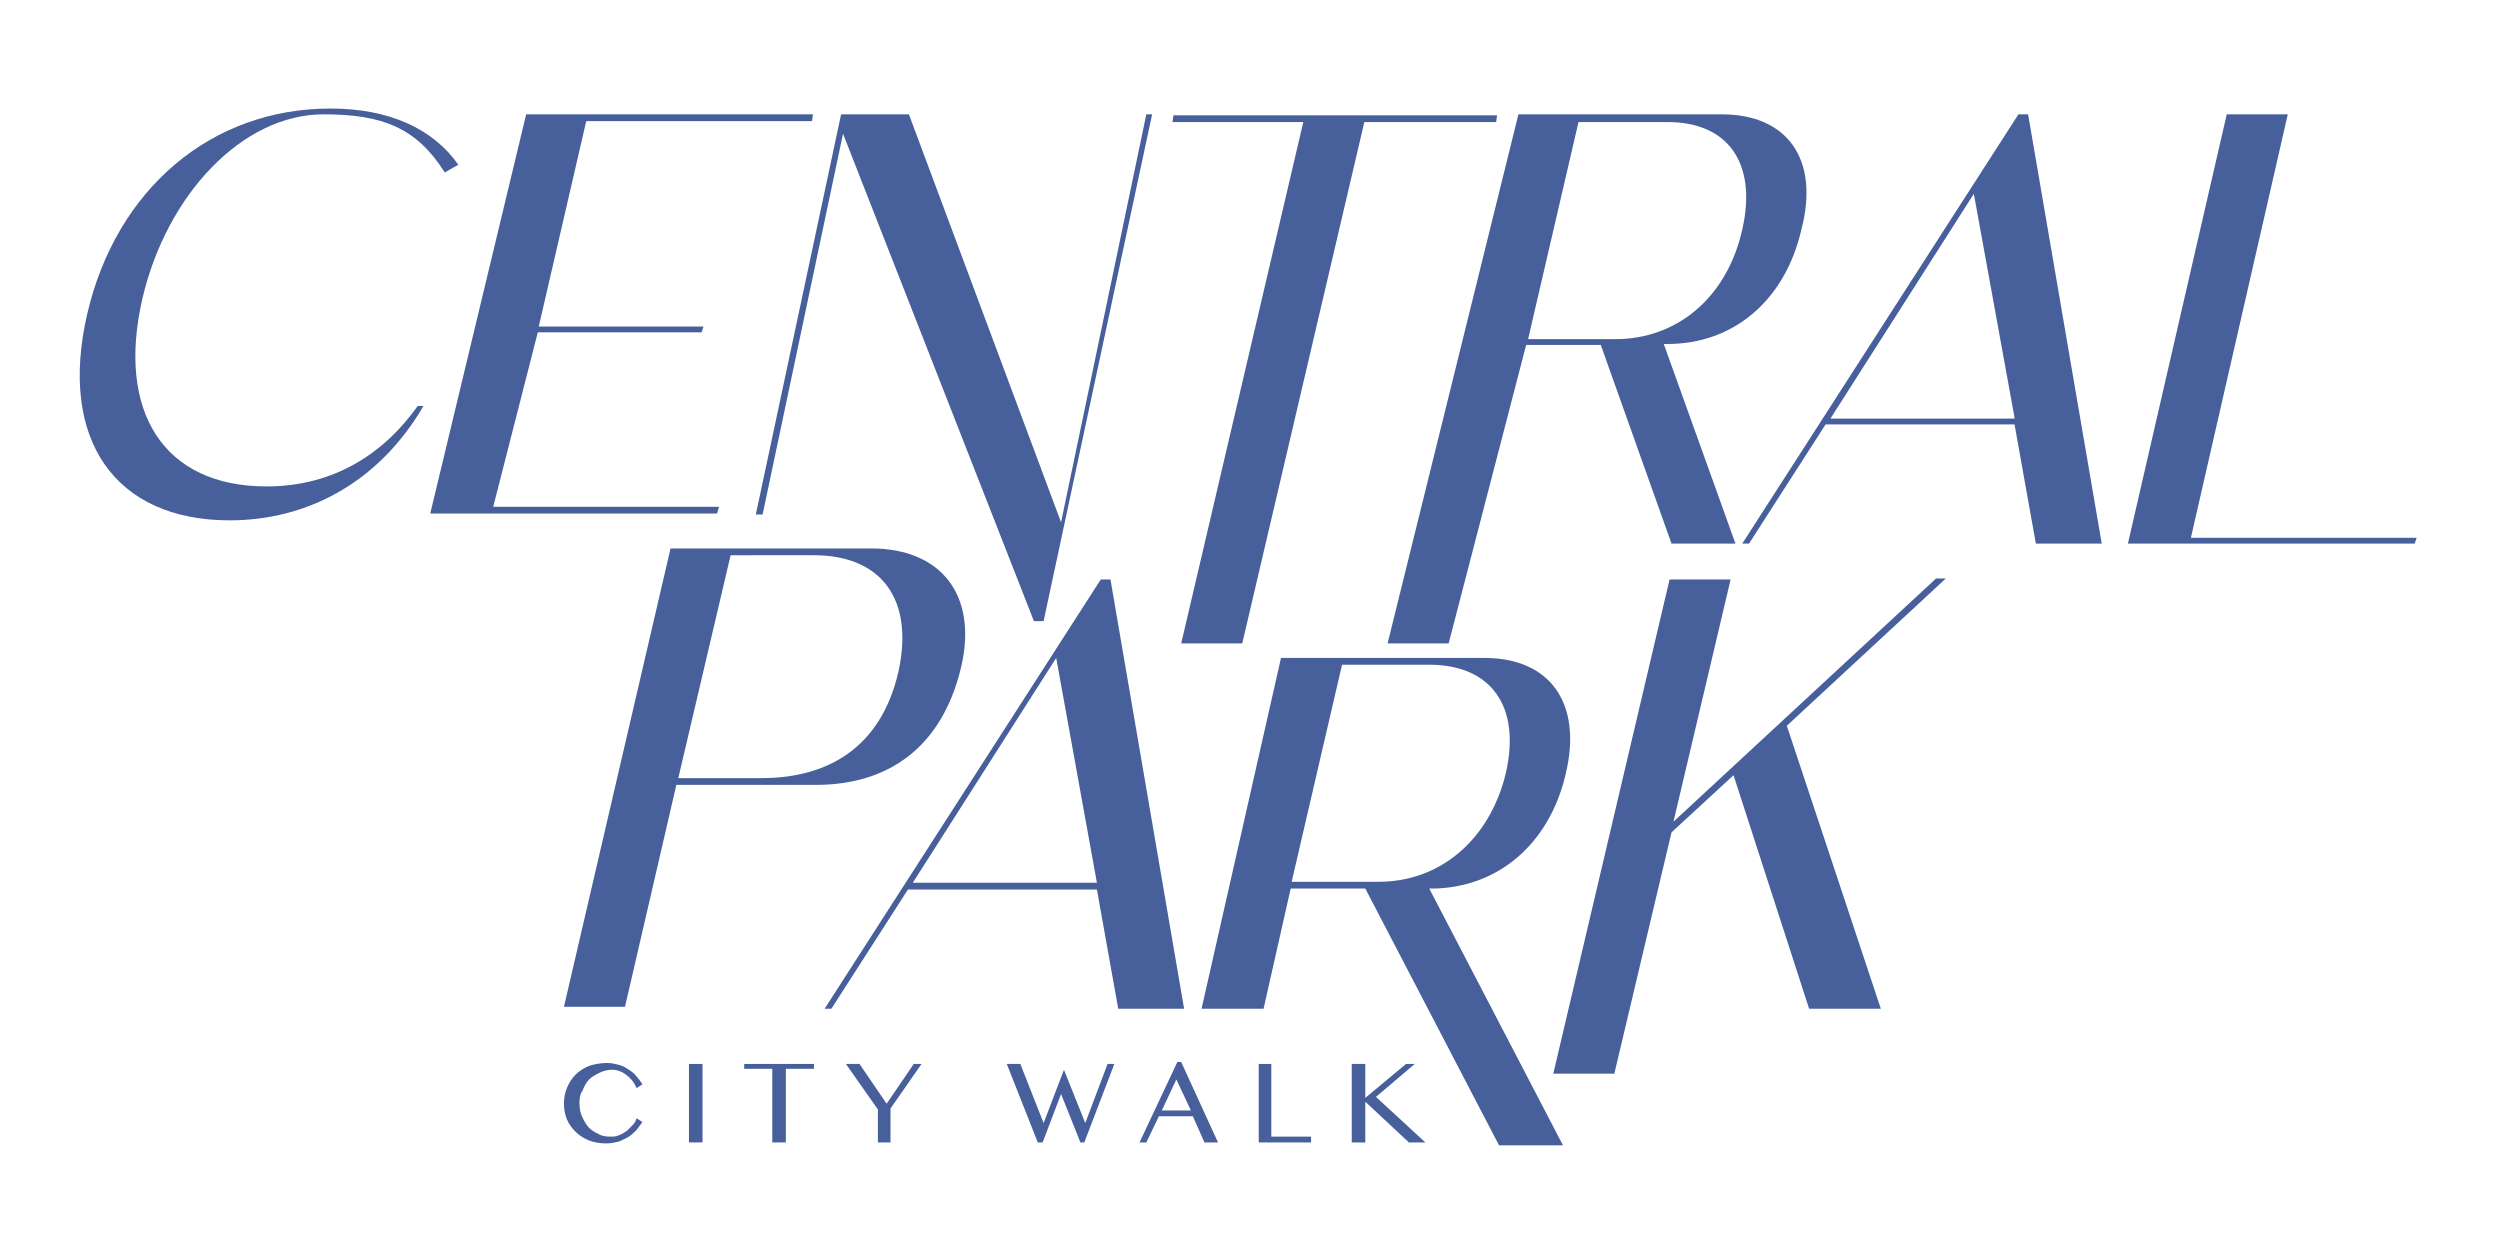 <?xml version="1.0" encoding="utf-8"?>
<!-- Generator: Adobe Illustrator 27.0.0, SVG Export Plug-In . SVG Version: 6.00 Build 0)  -->
<svg version="1.1" id="Слой_1" xmlns="http://www.w3.org/2000/svg" xmlns:xlink="http://www.w3.org/1999/xlink" x="0px" y="0px"
	 viewBox="0 0 258 129" style="enable-background:new 0 0 258 129;" xml:space="preserve">
<style type="text/css">
	.st0{fill:#47609C;}
</style>
<path class="st0" d="M45.9,17.8c-2.9-4.6-6.4-6-12.5-6c-8.4,0-16.2,8.3-18.7,19C12,42.5,16.9,50.2,27.5,50.2
	c6.3,0,11.7-2.8,15.6-8.3h0.6c-4.6,7.9-12,11.8-20,11.8c-11.8,0-17.7-8.3-14.7-21.3c3-12.9,12.8-21.2,25.1-21.2
	c6.1,0,10.6,2.1,13.2,5.8L45.9,17.8z"/>
<polygon class="st0" points="86.8,11.8 93.8,11.8 109.5,53.9 118.3,11.8 118.9,11.8 107.7,64.1 106.7,64.1 87,13.8 78.7,53.1 
	78,53.1 "/>
<polygon class="st0" points="121.1,11.9 154.5,11.9 154.4,12.6 140.8,12.6 128.2,66.4 121.9,66.4 134.5,12.6 121,12.6 "/>
<path class="st0" d="M207.9,43.1L203.7,20l-14.8,23.2H207.9z M216.9,56.1h-6.8l-2.2-12.3h-19.5l-7.9,12.3h-0.7l28.5-44.3h1
	L216.9,56.1z"/>
<polygon class="st0" points="229.8,11.8 236.1,11.8 226.1,55.5 249.4,55.5 249.2,56.1 219.6,56.1 "/>
<path class="st0" d="M75.4,57.3l-5.4,23h8.6c6.9,0,12.3-3.2,14.1-10.9c1.7-7.6-1.8-12.1-8.7-12.1H75.4z M84.2,81H69.8l-5.3,22.9
	h-6.3l11-47.3h20.7c7.3,0,11,4.9,9.3,12.2C97.2,77.3,91.5,81,84.2,81"/>
<path class="st0" d="M179.8,23.7c-1.6,7.1-6.8,11.3-13.1,11.3h-9l5.2-22.4h9C178.2,12.5,181.4,16.7,179.8,23.7 M177.7,11.8h-21
	l-13.5,54.6h6.3l8-30.8h7.7l7.3,20.5h6.6l-7.4-20.6h0.4c6.7,0,12.1-4.4,13.8-11.8C187.8,16.5,184.5,11.8,177.7,11.8"/>
<polygon class="st0" points="83.8,12.5 83.9,11.8 54.3,11.8 44.4,53 74,53 74.2,52.3 50.9,52.3 55.5,34.3 72.4,34.3 72.6,33.7 
	55.6,33.7 60.5,12.5 "/>
<path class="st0" d="M113.2,91.1L109,67.9L94.2,91.1H113.2z M122.2,104.1h-6.8l-2.2-12.3H93.7l-7.9,12.3h-0.7l28.5-44.3h1
	L122.2,104.1z"/>
<path class="st0" d="M142.3,91h-9l5.2-22.4h9c6.3,0,9.5,4.2,7.9,11.2C153.7,86.8,148.5,91,142.3,91 M161.6,79.8
	c1.7-7.2-1.6-11.9-8.4-11.9h-21l-8.2,36.2h6.4l2.8-12.4h7.7l13.8,26.5h6.6l-13.8-26.5h0.4C154.5,91.6,159.9,87.2,161.6,79.8"/>
<polygon class="st0" points="200.8,59.7 199.8,59.7 172.7,84.8 178.6,59.8 172.3,59.8 160.3,110.8 166.6,110.8 172.5,85.9 178.9,80 
	186.7,104.1 194.1,104.1 184.4,74.9 200.7,59.8 "/>
<path class="st0" d="M59.8,113.8c0,0.6,0.1,1.1,0.3,1.5c0.2,0.4,0.4,0.8,0.7,1.1c0.3,0.3,0.7,0.5,1.1,0.7c0.4,0.2,0.9,0.2,1.3,0.2
	c0.3,0,0.6-0.1,0.8-0.2c0.3-0.1,0.5-0.3,0.7-0.4c0.2-0.2,0.4-0.4,0.6-0.6c0.2-0.2,0.3-0.4,0.4-0.7l0.6,0.4c-0.2,0.3-0.4,0.5-0.6,0.8
	c-0.2,0.2-0.5,0.5-0.8,0.7c-0.3,0.2-0.6,0.3-1,0.5c-0.4,0.1-0.8,0.2-1.3,0.2c-0.7,0-1.3-0.1-1.8-0.3c-0.5-0.2-1-0.5-1.4-0.9
	c-0.4-0.4-0.7-0.8-0.9-1.3c-0.2-0.5-0.3-1-0.3-1.6c0-0.6,0.1-1.1,0.3-1.6c0.2-0.5,0.5-1,0.9-1.4c0.4-0.4,0.9-0.7,1.4-0.9
	c0.6-0.2,1.2-0.3,1.9-0.3c0.4,0,0.8,0.1,1.2,0.2c0.4,0.1,0.7,0.3,1,0.5c0.3,0.2,0.6,0.4,0.8,0.7c0.2,0.2,0.4,0.5,0.6,0.8l-0.6,0.4
	c-0.3-0.7-0.7-1.1-1.1-1.4s-0.9-0.5-1.4-0.5c-0.5,0-0.9,0.1-1.3,0.3c-0.4,0.2-0.8,0.4-1.1,0.7c-0.3,0.3-0.5,0.7-0.7,1.2
	C59.9,112.8,59.8,113.3,59.8,113.8"/>
<rect x="71.1" y="109.8" class="st0" width="1.4" height="8.1"/>
<polygon class="st0" points="84,109.8 84,110.3 81.1,110.3 81.1,117.9 79.7,117.9 79.7,110.3 76.8,110.3 76.8,109.8 "/>
<polygon class="st0" points="88.7,109.8 91.5,113.9 94.3,109.8 95.1,109.8 91.9,114.4 91.9,117.9 90.6,117.9 90.6,114.5 87.3,109.8 
	"/>
<polygon class="st0" points="105.3,109.8 107.7,115.9 109.8,110.4 112,115.9 114.3,109.8 115,109.8 111.9,117.9 111.5,117.9 
	109.5,112.9 107.6,117.9 107.1,117.9 103.9,109.8 "/>
<path class="st0" d="M119.9,114.6h3l-1.5-3.2L119.9,114.6z M121.9,109.6l3.8,8.3h-1.4l-1.2-2.7h-3.5l-1.3,2.7h-0.7l3.9-8.3H121.9z"
	/>
<polygon class="st0" points="129.9,109.8 131.2,109.8 131.2,117.3 135.3,117.3 135.3,117.9 129.9,117.9 "/>
<polygon class="st0" points="139.5,109.8 140.9,109.8 140.9,113.3 145.1,109.8 146,109.8 142,113.2 147.1,117.9 145.4,117.9 
	140.9,113.7 140.9,117.9 139.5,117.9 "/>
</svg>
